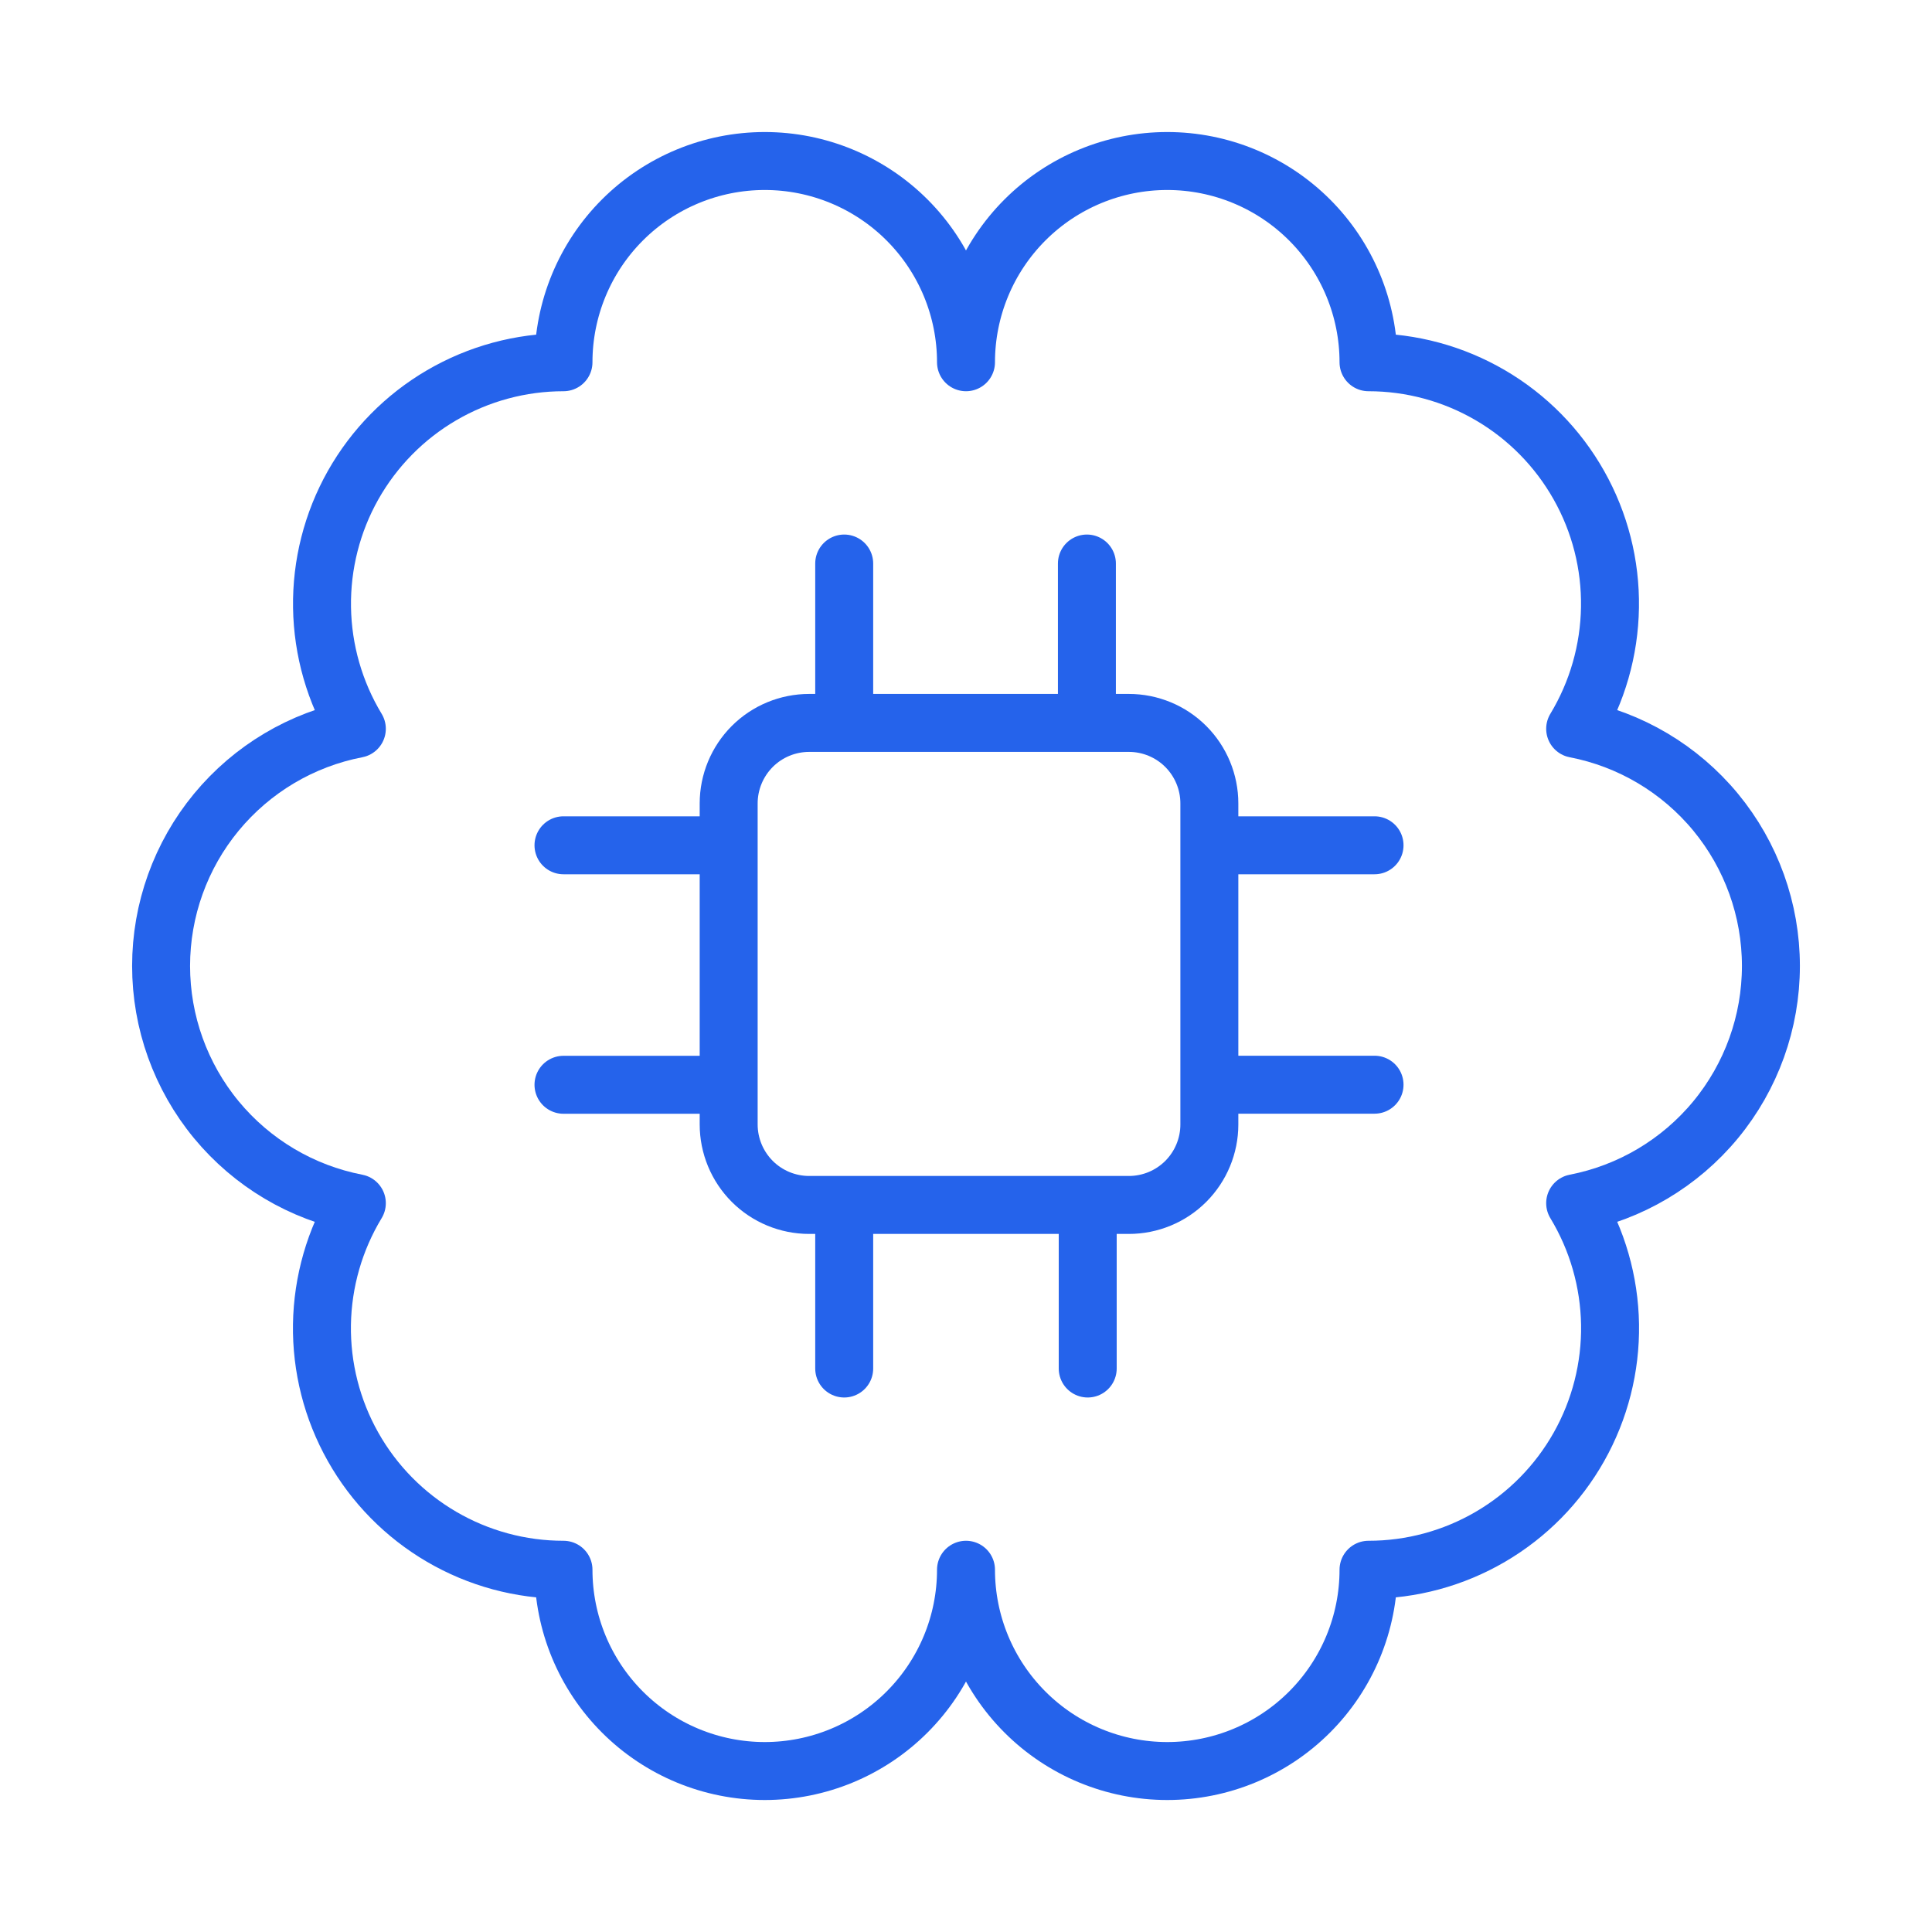 <svg width="50" height="50" viewBox="0 0 50 50" fill="none" xmlns="http://www.w3.org/2000/svg">
<path d="M25 9.375C25 7.994 24.451 6.669 23.474 5.692C22.498 4.716 21.173 4.167 19.792 4.167C18.41 4.167 17.086 4.716 16.109 5.692C15.132 6.669 14.583 7.994 14.583 9.375C13.475 9.375 12.387 9.67 11.43 10.229C10.474 10.787 9.683 11.591 9.138 12.556C8.594 13.521 8.317 14.614 8.334 15.721C8.351 16.829 8.662 17.913 9.235 18.861C7.809 19.136 6.524 19.9 5.599 21.02C4.675 22.14 4.169 23.547 4.169 24.999C4.169 26.452 4.675 27.859 5.599 28.979C6.524 30.099 7.809 30.862 9.235 31.138C8.661 32.086 8.35 33.169 8.332 34.278C8.315 35.386 8.593 36.479 9.137 37.444C9.681 38.41 10.472 39.213 11.429 39.772C12.386 40.331 13.475 40.626 14.583 40.625C14.583 42.007 15.132 43.331 16.109 44.308C17.086 45.285 18.41 45.834 19.792 45.834C21.173 45.834 22.498 45.285 23.474 44.308C24.451 43.331 25 42.007 25 40.625M25 40.625C25 42.007 25.549 43.331 26.526 44.308C27.502 45.285 28.827 45.834 30.208 45.834C31.59 45.834 32.914 45.285 33.891 44.308C34.868 43.331 35.417 42.007 35.417 40.625C36.525 40.626 37.614 40.331 38.571 39.772C39.528 39.213 40.319 38.41 40.863 37.444C41.407 36.479 41.685 35.386 41.668 34.278C41.65 33.169 41.339 32.086 40.765 31.138C42.191 30.862 43.476 30.099 44.401 28.979C45.325 27.859 45.831 26.452 45.831 24.999C45.831 23.547 45.325 22.14 44.401 21.02C43.476 19.9 42.191 19.136 40.765 18.861C41.338 17.913 41.649 16.829 41.666 15.721C41.684 14.614 41.406 13.521 40.861 12.556C40.317 11.591 39.526 10.787 38.57 10.229C37.613 9.67 36.525 9.375 35.417 9.375C35.417 7.994 34.868 6.669 33.891 5.692C32.914 4.716 31.59 4.167 30.208 4.167C28.827 4.167 27.502 4.716 26.526 5.692C25.549 6.669 25 7.994 25 9.375" stroke="#2563EB" stroke-width="1.5" stroke-linecap="round" stroke-linejoin="round"/>
<path d="M21.848 14.584V18.709M14.583 21.876H18.858M31.298 21.876H35.573M31.298 28.072H35.573M14.583 28.074H18.858M21.848 31.292V35.417M28.15 31.292V35.417M28.129 14.584V18.709M20.942 31.184H29.215C29.767 31.184 30.297 30.965 30.688 30.574C31.078 30.183 31.298 29.653 31.298 29.101V20.792C31.298 20.24 31.078 19.71 30.688 19.319C30.297 18.928 29.767 18.709 29.215 18.709H20.942C20.389 18.709 19.859 18.928 19.468 19.319C19.078 19.71 18.858 20.24 18.858 20.792V29.101C18.858 29.653 19.078 30.183 19.468 30.574C19.859 30.965 20.389 31.184 20.942 31.184Z" stroke="#2563EB" stroke-width="1.5" stroke-linecap="round"/>
</svg>
